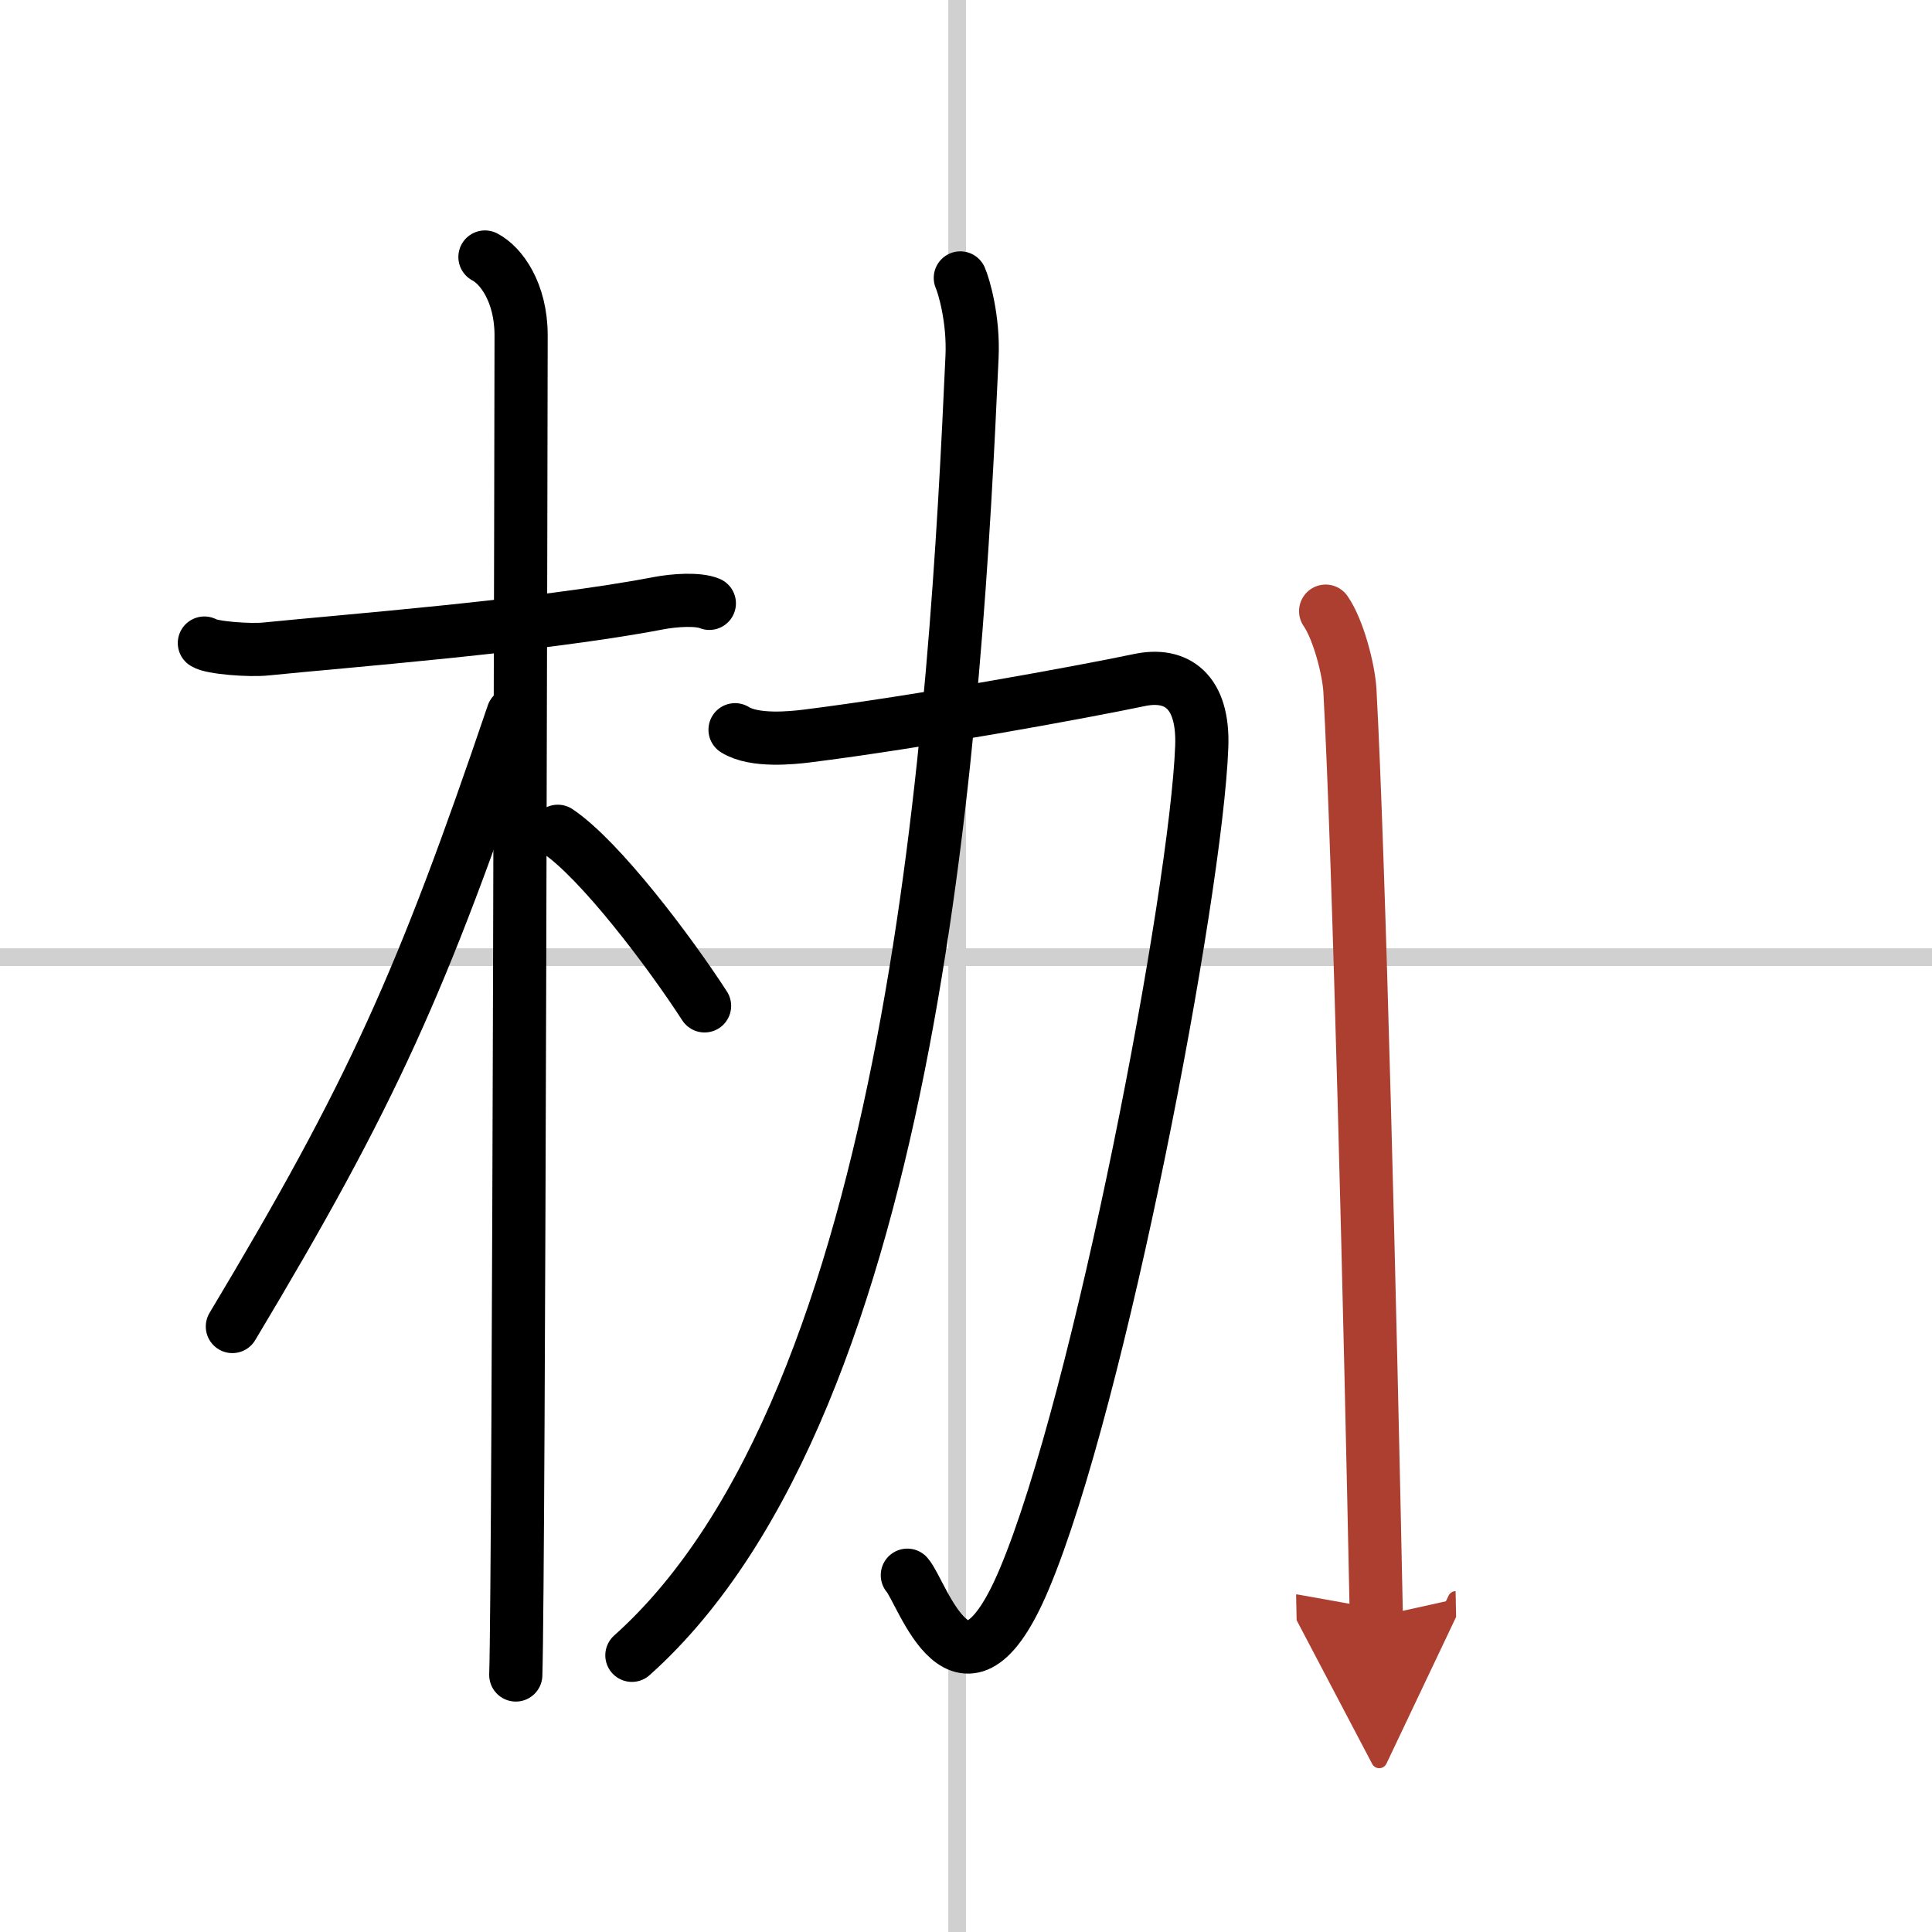 <svg width="400" height="400" viewBox="0 0 109 109" xmlns="http://www.w3.org/2000/svg"><defs><marker id="a" markerWidth="4" orient="auto" refX="1" refY="5" viewBox="0 0 10 10"><polyline points="0 0 10 5 0 10 1 5" fill="#ad3f31" stroke="#ad3f31"/></marker></defs><g fill="none" stroke="#000" stroke-linecap="round" stroke-linejoin="round" stroke-width="3"><rect width="100%" height="100%" fill="#fff" stroke="#fff"/><line x1="54" x2="54" y2="109" stroke="#d0d0d0" stroke-width="1"/><line x2="109" y1="54" y2="54" stroke="#d0d0d0" stroke-width="1"/><path d="m11.53 36.28c0.37 0.26 2.55 0.44 3.52 0.33 4.2-0.43 15.31-1.28 22.06-2.57 0.98-0.19 2.29-0.26 2.91 0"/><path d="m27.36 14.5c0.91 0.47 2.04 2 2.04 4.42 0 0.95-0.12 69.75-0.3 75.58"/><path d="m28.94 40.28c-5.1 15.04-7.94 21.4-15.83 34.56"/><path d="m31.47 46.9c2.37 1.59 6.28 6.76 8.28 9.85"/><path d="m41.47 41.17c1.1 0.69 3.26 0.45 4.01 0.36 6.27-0.78 15.55-2.48 18.79-3.16 2.11-0.45 3.65 0.62 3.53 3.76-0.31 8.27-5.75 36.84-10.01 46.95-3.48 8.27-5.74 0.77-6.6-0.21"/><path d="m54.18 15.68c0.19 0.43 0.76 2.31 0.66 4.46-0.9 19.99-3.09 58.86-19.19 73.25"/><path d="m74.79 34.48c0.71 1.02 1.3 3.27 1.37 4.48 0.52 9.59 1.14 35.03 1.49 52.25" marker-end="url(#a)" stroke="#ad3f31"/></g></svg>
